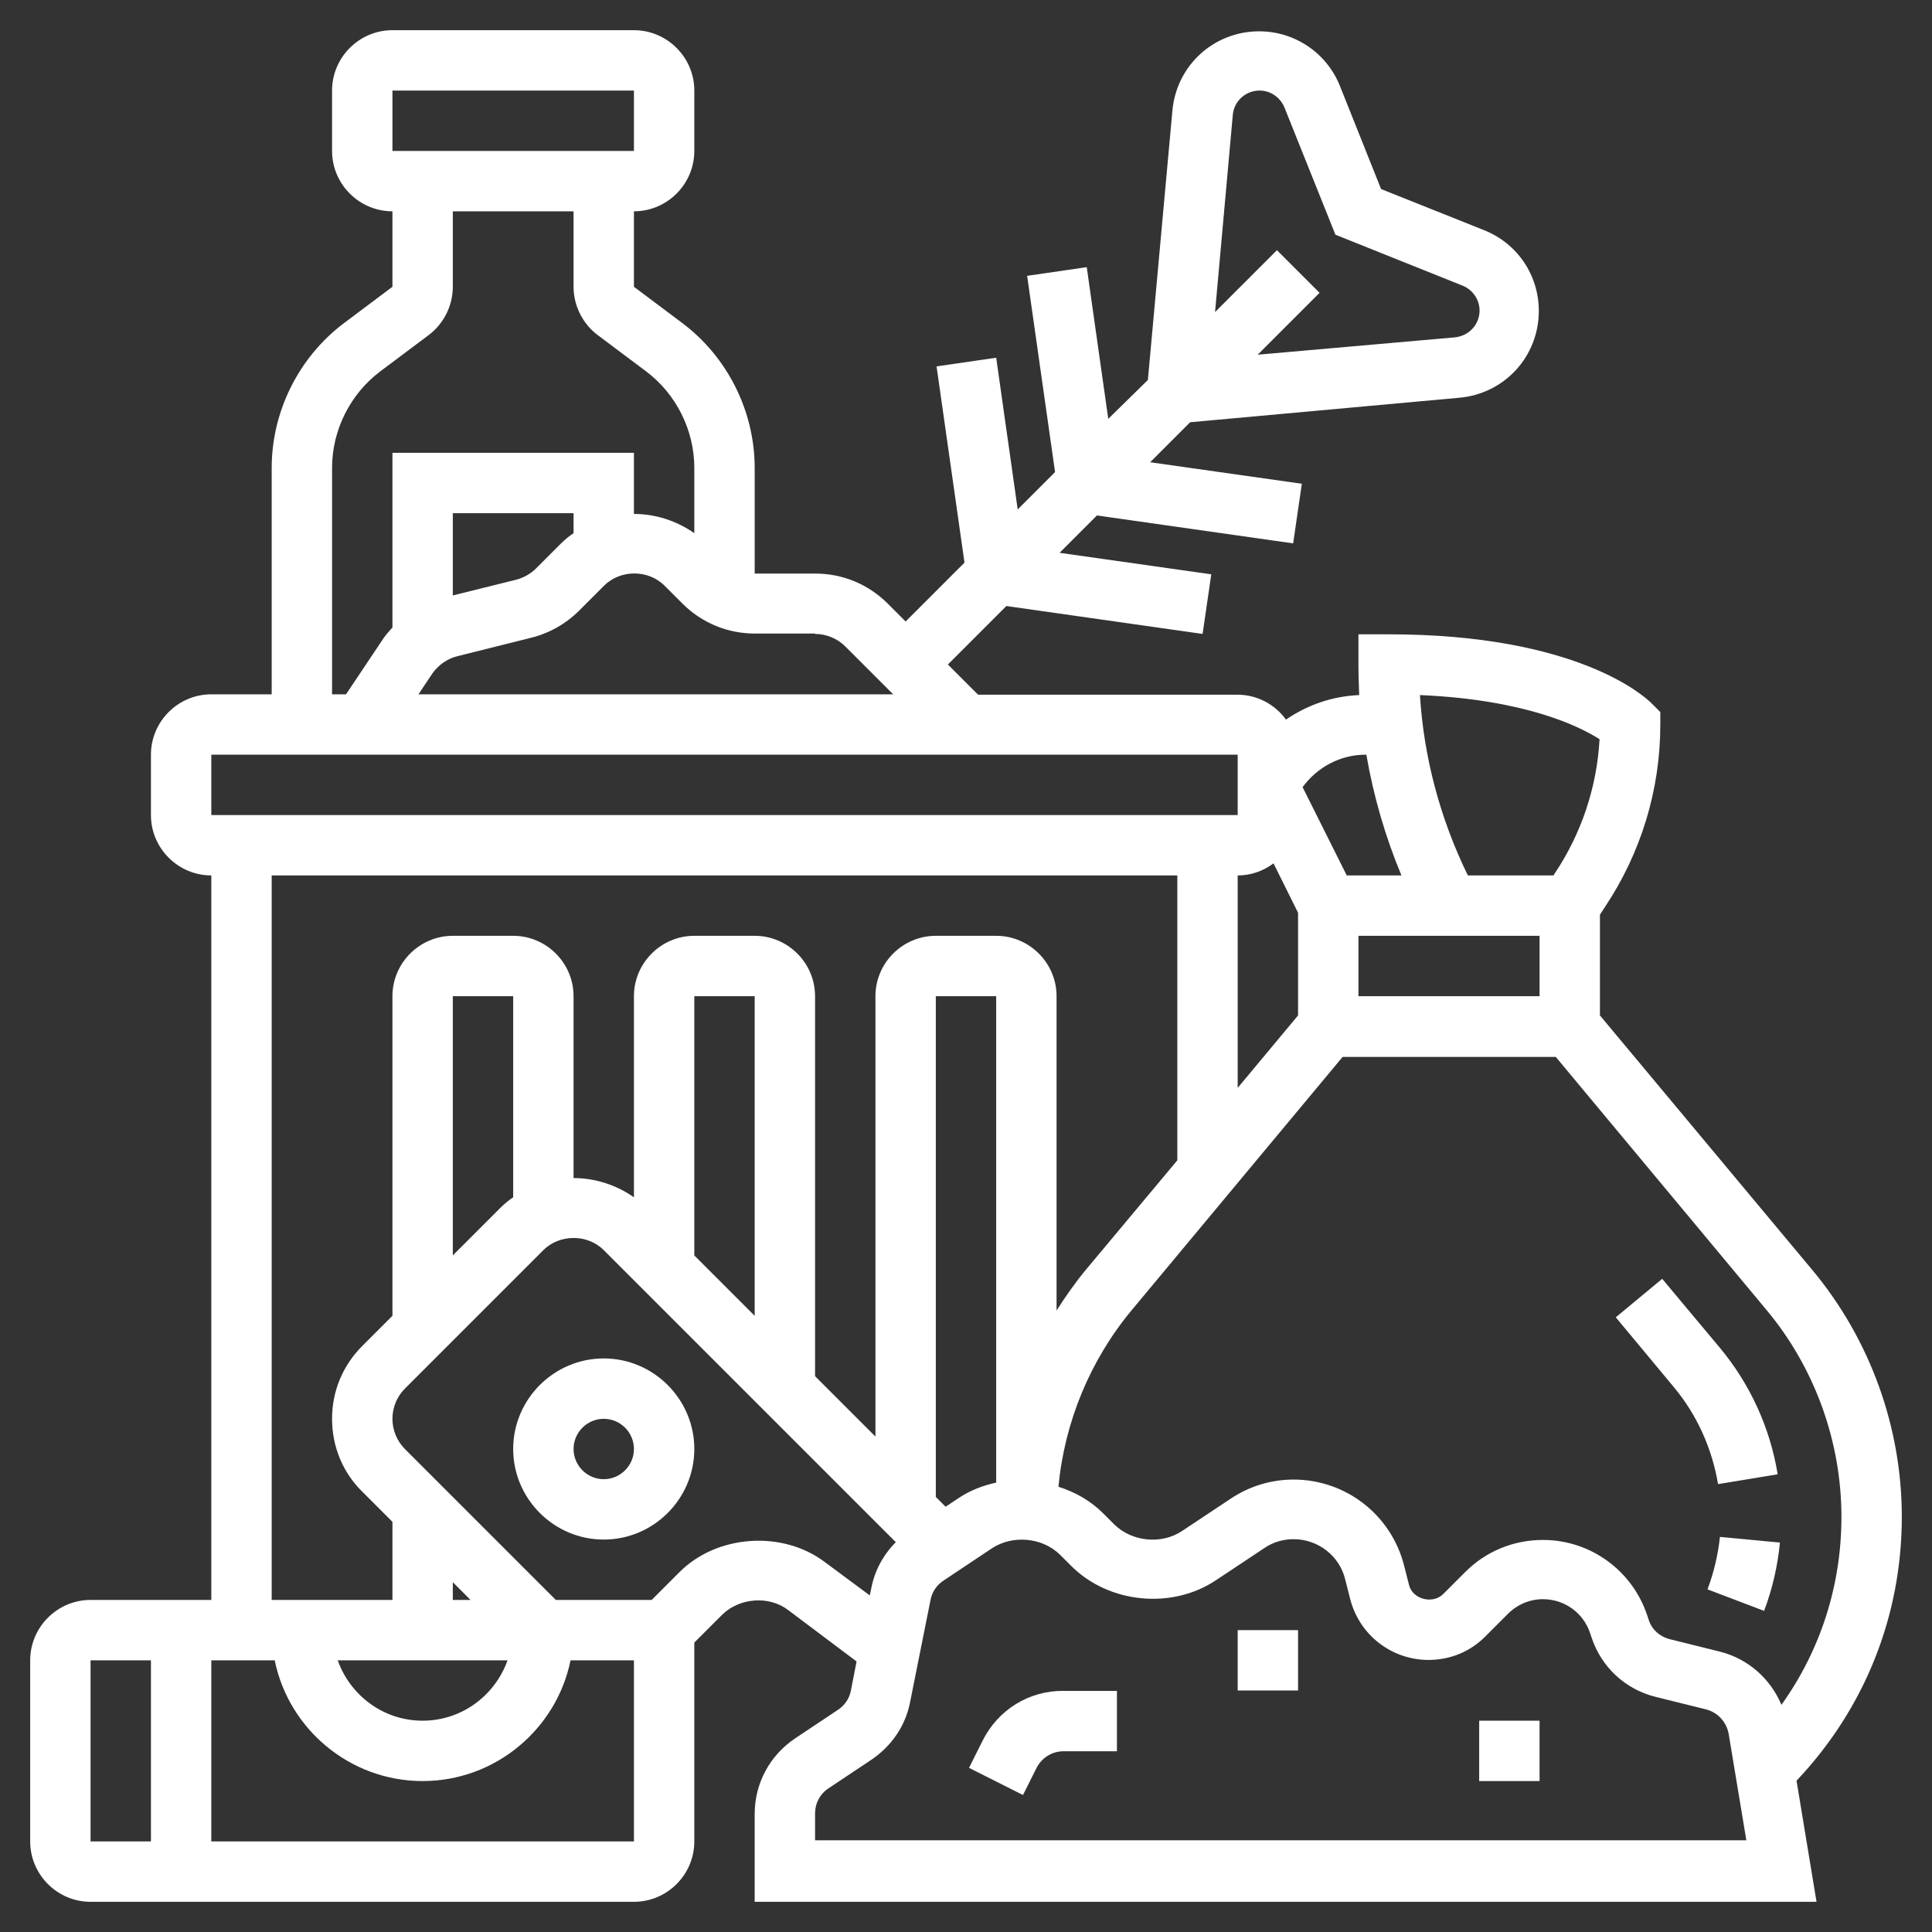 <?xml version="1.0" encoding="utf-8"?>
<!-- Generator: Adobe Illustrator 26.0.1, SVG Export Plug-In . SVG Version: 6.00 Build 0)  -->
<svg version="1.1" id="_x33_0" xmlns="http://www.w3.org/2000/svg" xmlns:xlink="http://www.w3.org/1999/xlink" x="0px" y="0px"
	 viewBox="0 0 512 512" style="enable-background:new 0 0 512 512;" xml:space="preserve">
<rect x="0" y="0" width="512" height="512" fill="#333333" stroke="none"/>
<style type="text/css">
	.st0{fill:#FFFFFF;}
</style>
<g>
	<path class="st0" d="M160,360c-13.2,0-24,10.8-24,24s10.8,24,24,24s24-10.8,24-24S173.2,360,160,360z M160,392c-4.4,0-8-3.6-8-8
		s3.6-8,8-8s8,3.6,8,8S164.4,392,160,392z"/>
	<path class="st0" d="M328,432h16v16h-16V432z"/>
	<path class="st0" d="M392,456h16v16h-16V456z"/>
	<path class="st0" d="M260.4,461.3l-3.6,7.2l14.3,7.2l3.6-7.2c1.4-2.7,4.1-4.4,7.2-4.4H296v-16h-14.1
		C272.7,448,264.5,453.1,260.4,461.3L260.4,461.3z"/>
	<path class="st0" d="M504,402c0-23.8-8.4-47-23.6-65.3L424,269.1v-26.7l1.3-2C434.9,226,440,209.3,440,192v-3.3l-2.3-2.3
		c-1.9-1.9-19.8-18.3-69.7-18.3h-8v8c0,2.7,0.1,5.4,0.2,8.1c-7.1,0.3-13.7,2.6-19.4,6.5c-2.9-4-7.6-6.6-12.9-6.6h-68.7l-8-8
		l15.5-15.5l52,7.4l2.3-15.8l-40.2-5.7l9.9-9.9l52,7.4l2.3-15.8l-40.2-5.7l10.6-10.6l71.4-6.5c12-1.1,21-11,21-23
		c0-9.5-5.7-17.9-14.5-21.4l-27.3-10.9l-10.9-27.3c-3.5-8.8-12-14.5-21.4-14.5c-12,0-21.9,9-23,21l-6.5,71.4L293.7,111l-5.7-40.2
		l-15.8,2.3l7.4,52l-9.9,9.9l-5.7-40.2l-15.8,2.3l7.4,52L240,164.7l-4.7-4.7c-5.2-5.2-12-8-19.3-8h-16v-28c0-15-7.2-29.4-19.2-38.4
		L168,76V56c8.8,0,16-7.2,16-16V24c0-8.8-7.2-16-16-16h-64c-8.8,0-16,7.2-16,16v16c0,8.8,7.2,16,16,16l0,20l-12.8,9.6
		C79.2,94.6,72,109,72,124v60H56c-8.8,0-16,7.2-16,16v16c0,8.8,7.2,16,16,16v192H24c-8.8,0-16,7.2-16,16v48c0,8.8,7.2,16,16,16h144
		c8.8,0,16-7.2,16-16v-52.7l7.4-7.4c4.6-4.5,12.4-5.1,17.5-1.2l18.1,13.6l-1.5,7.7c-0.4,2.1-1.6,3.9-3.4,5.1l-11.4,7.6
		c-6.7,4.5-10.7,11.9-10.7,20V504h281.4l-5.3-32.1C494.1,452.9,504,428.3,504,402L504,402z M326.7,30.5c0.3-3.7,3.4-6.5,7.1-6.5
		c2.9,0,5.5,1.8,6.6,4.5l13.5,33.7l33.7,13.5c2.7,1.1,4.5,3.7,4.5,6.6c0,3.7-2.8,6.7-6.5,7.1L333.3,94l16.4-16.4l-11.3-11.3
		L322,82.7L326.7,30.5z M488,402c0,18.2-5.6,35.4-15.9,49.8c-2.9-6.9-8.8-12.2-16.3-14.1l-13.3-3.3c-2.7-0.7-4.8-2.6-5.6-5.2
		l-0.4-1.2c-4-11.9-15.1-19.9-27.6-19.9c-7.8,0-15.1,3-20.6,8.5l-5.9,5.9c-2.8,2.7-8.1,1.3-9-2.5l-1.3-5.1
		c-3.4-13.4-15.4-22.8-29.3-22.8c-6,0-11.8,1.8-16.7,5.1l-12.8,8.5c-5.5,3.7-13.4,2.9-18.1-1.8l-2.9-2.9c-3.3-3.3-7.4-5.6-11.8-7
		c1.6-17.1,8.4-33.6,19.5-46.9l55.8-67h56.5l55.8,67C480.9,362.4,488,382,488,402L488,402z M253.9,397.1l-3.3,2.2l-2.6-2.6V264h16
		v128.9C260.4,393.7,257,395,253.9,397.1L253.9,397.1z M337.5,228.8l6.5,13.1v27.2l-16,19.2V232C331.6,232,334.8,230.8,337.5,228.8
		L337.5,228.8z M408,248v16h-48v-16H408z M423.9,195.9c-0.7,12.7-4.8,25-11.9,35.6l-0.3,0.5H389c-7.3-14.9-11.7-31.3-12.7-47.8
		C404.3,185.4,418.6,192.5,423.9,195.9L423.9,195.9z M361.9,200h0.2c1.9,11,5,21.7,9.3,32h-14.5l-11.7-23.4
		C349.1,203.3,355.2,200,361.9,200z M216,168c3,0,5.9,1.2,8,3.3l12.7,12.7H110.9l3.6-5.4c1.6-2.3,3.9-4,6.7-4.7l19.6-4.9
		c4.8-1.2,9.2-3.7,12.7-7.2l6.6-6.6c4.3-4.3,11.7-4.3,16,0l4.7,4.7c5.2,5.2,12,8,19.3,8H216z M152,141.3c-1.2,0.8-2.3,1.7-3.3,2.7
		l-6.6,6.6c-1.4,1.4-3.3,2.5-5.2,3l-16.9,4.2V136h32V141.3z M104,24h64l0,16h-64L104,24z M88,124c0-10,4.8-19.6,12.8-25.6l12.8-9.6
		c4-3,6.4-7.8,6.4-12.8V56h32v20c0,5,2.4,9.8,6.4,12.8l12.8,9.6c8,6,12.8,15.6,12.8,25.6v17.3c-4.7-3.3-10.3-5.1-16-5.1V120h-64
		v46.3c-1,1.1-2,2.2-2.8,3.5L91.7,184H88V124z M56,200h272l0,16H56V200z M72,232h240v75.5l-24.4,29.2c-2.8,3.4-5.3,7-7.6,10.6V264
		c0-8.8-7.2-16-16-16h-16c-8.8,0-16,7.2-16,16v116.7l-16-16V264c0-8.8-7.2-16-16-16h-16c-8.8,0-16,7.2-16,16v53.3
		c-4.7-3.3-10.3-5.1-16-5.1V264c0-8.8-7.2-16-16-16h-16c-8.8,0-16,7.2-16,16v84.7l-8,8c-5.2,5.2-8,12-8,19.3s2.8,14.2,8,19.3l8,8
		V424H72V232z M200,348.7l-16-16V264h16V348.7z M136,317.3c-1.2,0.8-2.3,1.7-3.3,2.7L120,332.7V264h16V317.3z M134.5,440
		c-3.3,9.3-12.1,16-22.5,16s-19.2-6.7-22.5-16H134.5z M120,424v-4.7l4.7,4.7H120z M24,440h16v48H24V440z M56,488v-48h16.8
		c3.7,18.2,19.9,32,39.2,32s35.5-13.8,39.2-32H168l0,48H56z M218.5,413.9c-11.2-8.4-28.5-7.2-38.4,2.7l-7.4,7.4h-25.4l-40-40
		c-2.1-2.1-3.3-5-3.3-8s1.2-5.9,3.3-8l36.7-36.7c4.3-4.3,11.7-4.3,16,0l77.4,77.4c-3.3,3.3-5.6,7.5-6.5,12.2l-0.4,1.9L218.5,413.9z
		 M216,488v-7.4c0-2.7,1.3-5.2,3.6-6.7l11.4-7.6c5.3-3.6,9-9,10.2-15.3l5.4-27c0.4-2.1,1.6-3.9,3.4-5.1l12.9-8.6
		c5.5-3.6,13.4-2.9,18.1,1.8l2.9,2.9c9.9,9.9,26.6,11.6,38.3,3.8l12.8-8.5c2.3-1.6,5-2.4,7.8-2.4c6.5,0,12.2,4.4,13.7,10.7l1.3,5.1
		c2.4,9.5,10.9,16.2,20.8,16.2c5.7,0,11.1-2.2,15.1-6.3l5.9-5.9c2.5-2.5,5.8-3.9,9.3-3.9c5.7,0,10.7,3.6,12.5,9l0.4,1.2
		c2.6,7.8,8.9,13.7,17,15.7l13.3,3.3c3.1,0.8,5.4,3.3,6,6.4l4.7,28.3H216z"/>
	<path class="st0" d="M443.5,367.5c6.2,7.4,10.2,16.3,11.8,25.8l15.8-2.6c-2-12.3-7.3-23.9-15.3-33.5l-15.3-18.3l-12.3,10.2
		L443.5,367.5z"/>
	<path class="st0" d="M452.5,421.2l15,5.7c2.2-5.8,3.6-11.9,4.2-18.1l-15.9-1.5C455.3,412,454.2,416.7,452.5,421.2L452.5,421.2z"/>
</g>
</svg>
